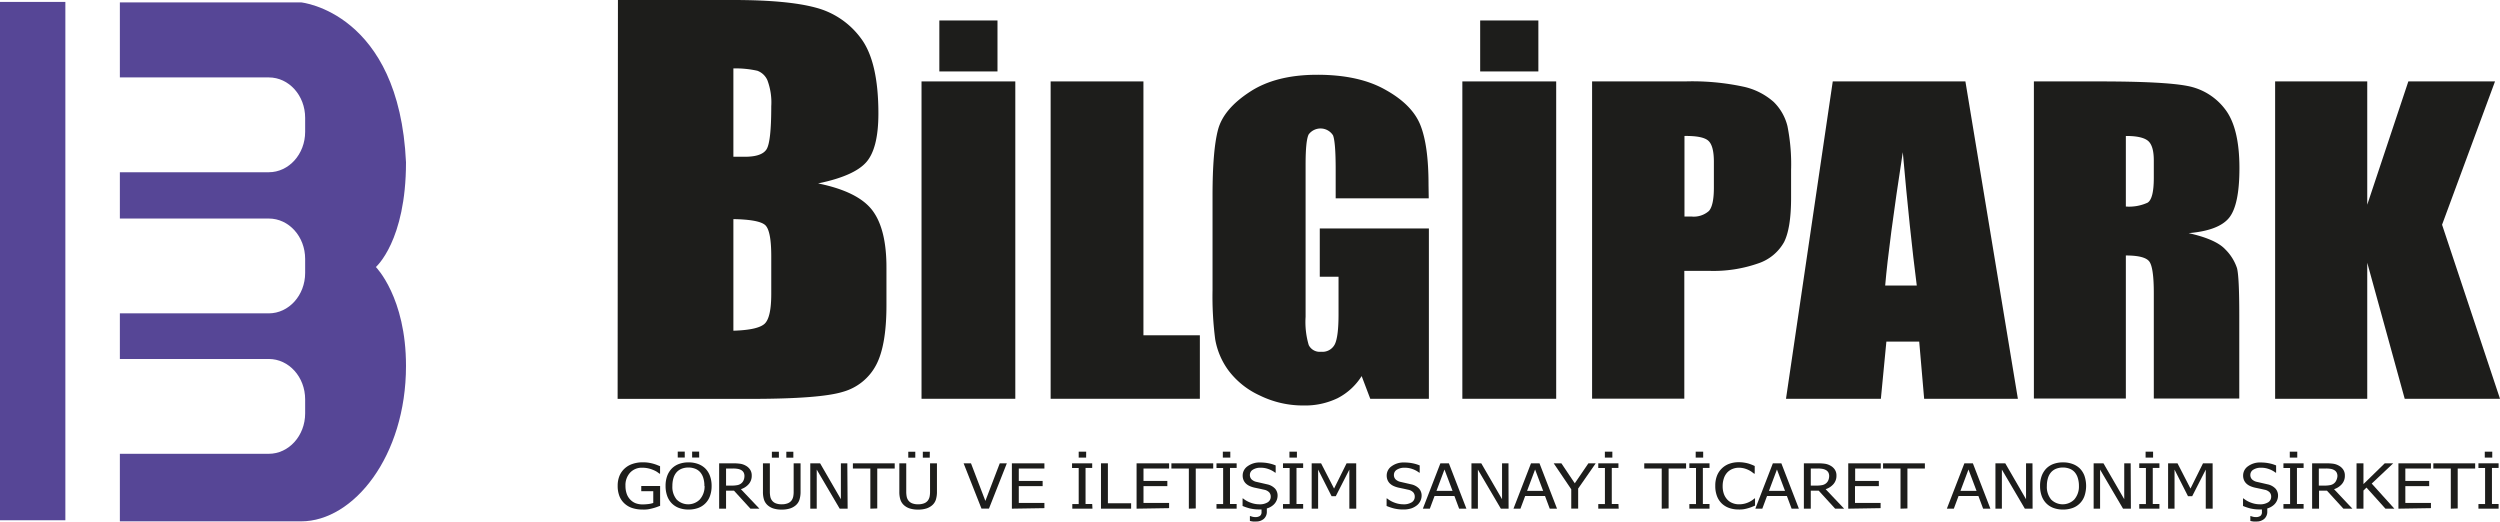 <svg id="Layer_1" data-name="Layer 1" xmlns="http://www.w3.org/2000/svg" viewBox="0 0 481.16 100.37"><defs><style>.cls-1{fill:#564696;}.cls-2{fill:#1d1d1b;}</style></defs><title>BILGIPARK_LOGO-yeni</title><rect class="cls-1" y="0.37" width="12.58" height="99.76"/><path class="cls-1" d="M108.73,458.22s5.8-5,5.8-20.14c-1.32-28.9-20.18-30.79-20.18-30.79H59.46v14.44H88.12c3.88,0,7,3.48,7,7.77v2.71c0,4.29-3.14,7.77-7,7.77H59.46v8.91H88.12c3.88,0,7,3.48,7,7.77v2.71c0,4.29-3.14,7.77-7,7.77H59.46v8.78H88.12c3.88,0,7,3.48,7,7.77v2.71c0,4.29-3.14,7.77-7,7.77H59.46v13H94.35c10.09,0,20.18-12.54,20.18-29.91C114.54,464.06,108.73,458.22,108.73,458.22Z" transform="translate(-36.39 -406.83)"/><path class="cls-2" d="M155.32,406.83h22.16q10.5,0,15.91,1.47a15.71,15.71,0,0,1,8.73,5.95q3.33,4.48,3.33,14.43,0,6.73-2.35,9.38t-9.26,4.07q7.71,1.57,10.45,5.19T207,458.45v7.12q0,7.78-2,11.53a10.35,10.35,0,0,1-6.31,5.12q-4.33,1.37-17.73,1.38h-25.7ZM177.54,420V437q1.42,0,2.22,0,3.27,0,4.17-1.45t.9-8.27a12.15,12.15,0,0,0-.74-5,3.38,3.38,0,0,0-1.93-1.83A19,19,0,0,0,177.54,420Zm0,29v21.48q4.7-.14,6-1.33t1.29-5.83v-7.16q0-4.93-1.16-6T177.54,449Z" transform="translate(-36.39 -406.83)"/><path class="cls-2" d="M231.8,422.5v61.08H213.75V422.5Zm-3.43-11.73v9.81H217.18v-9.81Z" transform="translate(-36.39 -406.83)"/><path class="cls-2" d="M256.46,422.5v48.86h10.86v12.22H238.6V422.5Z" transform="translate(-36.39 -406.83)"/><path class="cls-2" d="M311.37,445H293.46v-5.55q0-5.24-.51-6.57a2.85,2.85,0,0,0-4.68-.19q-.6,1.13-.6,5.81v29.32a15.58,15.58,0,0,0,.6,5.41,2.35,2.35,0,0,0,2.38,1.3,2.66,2.66,0,0,0,2.66-1.47q.7-1.47.7-5.73v-7.24H290.4V450.8h21v32.79H300.12l-1.66-4.38a11.86,11.86,0,0,1-4.62,4.25,14.37,14.37,0,0,1-6.57,1.41,18.84,18.84,0,0,1-8.45-1.94,15.63,15.63,0,0,1-6-4.81,14.22,14.22,0,0,1-2.55-6,64.2,64.2,0,0,1-.51-9.45V444.5q0-8.75,1.06-12.72t6.1-7.26q5-3.3,13-3.3T303,424.09q5.19,2.87,6.76,6.81t1.57,11.45Z" transform="translate(-36.39 -406.83)"/><path class="cls-2" d="M335.9,422.5v61.08H317.84V422.5Zm-3.43-11.73v9.81H321.27v-9.81Z" transform="translate(-36.39 -406.83)"/><path class="cls-2" d="M342.81,422.5h17.9a46.82,46.82,0,0,1,11.17,1,12.9,12.9,0,0,1,5.87,2.94,9.77,9.77,0,0,1,2.66,4.66,37.48,37.48,0,0,1,.7,8.47v5.32q0,5.85-1.35,8.53a8.9,8.9,0,0,1-5,4.11,26,26,0,0,1-9.43,1.43h-4.77v24.6H342.81ZM360.59,433V448.5c.51,0,.94,0,1.31,0a4.4,4.4,0,0,0,3.4-1.07q.95-1.08.95-4.47v-5q0-3.13-1.1-4.07T360.59,433Z" transform="translate(-36.39 -406.83)"/><path class="cls-2" d="M414.66,422.5l10.1,61.08H406.72l-.95-11h-6.32l-1.06,11H380.13l9-61.08Zm-9.36,39.28q-1.34-10.38-2.69-25.66-2.7,17.55-3.39,25.66Z" transform="translate(-36.39 -406.83)"/><path class="cls-2" d="M427.84,422.5h12.53q12.53,0,17,.87a11.79,11.79,0,0,1,7.23,4.43q2.8,3.57,2.8,11.38,0,7.13-2,9.58t-7.78,2.94q5.25,1.17,7.06,3.13a9.13,9.13,0,0,1,2.25,3.6q.44,1.64.44,9v16.11H450.92v-20.3q0-4.9-.86-6.07T445.54,456v27.54h-17.7ZM445.54,433v13.58a8.55,8.55,0,0,0,4.18-.74q1.2-.74,1.2-4.77v-3.36q0-2.9-1.16-3.81T445.54,433Z" transform="translate(-36.39 -406.83)"/><path class="cls-2" d="M516.59,422.5,506.4,450.08l11.15,33.5H499.21L492,457.4v26.18H474.27V422.5H492v23.73l7.91-23.73Z" transform="translate(-36.39 -406.83)"/><path class="cls-2" d="M160.06,504.9a6.36,6.36,0,0,1-1.94-.28,4,4,0,0,1-1.51-.86,3.8,3.8,0,0,1-1-1.44,5.36,5.36,0,0,1-.34-2,5,5,0,0,1,.34-1.89,4,4,0,0,1,1-1.43,4.16,4.16,0,0,1,1.51-.88,5.92,5.92,0,0,1,2-.31,7,7,0,0,1,1,.06,7.63,7.63,0,0,1,.89.18,7.71,7.71,0,0,1,.75.24l.67.27V498h-.11q-.25-.19-.51-.37a4.7,4.7,0,0,0-.75-.37,5.21,5.21,0,0,0-2.06-.41,3.05,3.05,0,0,0-2.34.95,3.54,3.54,0,0,0-.89,2.53,4.54,4.54,0,0,0,.24,1.54,3,3,0,0,0,.68,1.11,2.84,2.84,0,0,0,1,.69,3.74,3.74,0,0,0,1.37.24,9,9,0,0,0,1.12-.07,4.34,4.34,0,0,0,.94-.21v-2.26h-2.31v-1h3.63v3.81l-.68.25a7.61,7.61,0,0,1-.8.24q-.49.13-.89.19A6.1,6.1,0,0,1,160.06,504.9Z" transform="translate(-36.39 -406.83)"/><path class="cls-2" d="M172.14,497a3.93,3.93,0,0,1,.89,1.42,5.54,5.54,0,0,1,.32,1.94,5.62,5.62,0,0,1-.31,1.92,3.77,3.77,0,0,1-2.32,2.33,5.34,5.34,0,0,1-1.8.29,5.27,5.27,0,0,1-1.83-.3,3.76,3.76,0,0,1-1.4-.89,3.86,3.86,0,0,1-.89-1.43,5.58,5.58,0,0,1-.31-1.92,5.48,5.48,0,0,1,.31-1.93,4.1,4.1,0,0,1,.89-1.43,3.8,3.8,0,0,1,1.4-.88,5.23,5.23,0,0,1,1.82-.3,5.17,5.17,0,0,1,1.84.31A3.88,3.88,0,0,1,172.14,497Zm-.18,3.36a5,5,0,0,0-.21-1.54,3.06,3.06,0,0,0-.6-1.11,2.5,2.5,0,0,0-1-.68,3.7,3.7,0,0,0-2.53,0,2.59,2.59,0,0,0-1,.68,3,3,0,0,0-.61,1.12,5.08,5.08,0,0,0-.21,1.52,3.78,3.78,0,0,0,.83,2.63,3.15,3.15,0,0,0,4.43,0A3.79,3.79,0,0,0,172,500.37Zm-3.78-5.47h-1.35v-1.14h1.35Zm2.78,0H169.6v-1.14h1.35Z" transform="translate(-36.39 -406.83)"/><path class="cls-2" d="M182.55,504.73h-1.73l-3.17-3.47h-1.52v3.47H174.8V496h2.58a10.59,10.59,0,0,1,1.44.08,3.09,3.09,0,0,1,1.11.38,2.34,2.34,0,0,1,.83.76,2,2,0,0,1,.31,1.15,2.37,2.37,0,0,1-.56,1.61,3.29,3.29,0,0,1-1.52,1Zm-2.88-6.27a1.44,1.44,0,0,0-.15-.68,1.2,1.2,0,0,0-.48-.48,2,2,0,0,0-.66-.23,5.43,5.43,0,0,0-.93-.07h-1.32v3.29h1.17a5.47,5.47,0,0,0,1-.09,1.66,1.66,0,0,0,.78-.36,1.51,1.51,0,0,0,.43-.59A2.11,2.11,0,0,0,179.67,498.46Z" transform="translate(-36.39 -406.83)"/><path class="cls-2" d="M186.84,504.91a5.26,5.26,0,0,1-1.54-.2,3.09,3.09,0,0,1-1.12-.6,2.49,2.49,0,0,1-.74-1.09,4.93,4.93,0,0,1-.21-1.57V496h1.33v5.44a5,5,0,0,0,.09,1,1.79,1.79,0,0,0,.34.74,1.66,1.66,0,0,0,.73.53,3.07,3.07,0,0,0,1.13.18,3.14,3.14,0,0,0,1.11-.18,1.65,1.65,0,0,0,.75-.53,1.94,1.94,0,0,0,.34-.74,4.6,4.6,0,0,0,.09-1V496h1.33v5.44a5.07,5.07,0,0,1-.21,1.56,2.39,2.39,0,0,1-.74,1.1,3.17,3.17,0,0,1-1.11.6A5.26,5.26,0,0,1,186.84,504.91Zm-.54-10h-1.35v-1.14h1.35Zm2.78,0h-1.35v-1.14h1.35Z" transform="translate(-36.39 -406.83)"/><path class="cls-2" d="M199.53,504.73H198l-4.42-7.52v7.52h-1.24V496h1.89l4,6.91V496h1.24Z" transform="translate(-36.39 -406.83)"/><path class="cls-2" d="M203.9,504.73V497h-3.36v-1h8.05v1h-3.36v7.69Z" transform="translate(-36.39 -406.83)"/><path class="cls-2" d="M213.09,504.91a5.26,5.26,0,0,1-1.54-.2,3.09,3.09,0,0,1-1.12-.6,2.49,2.49,0,0,1-.74-1.09,4.93,4.93,0,0,1-.21-1.57V496h1.33v5.44a5,5,0,0,0,.09,1,1.79,1.79,0,0,0,.34.74,1.66,1.66,0,0,0,.73.53,3.07,3.07,0,0,0,1.13.18,3.14,3.14,0,0,0,1.11-.18,1.65,1.65,0,0,0,.75-.53,1.94,1.94,0,0,0,.34-.74,4.6,4.6,0,0,0,.09-1V496h1.33v5.44a5.07,5.07,0,0,1-.21,1.56,2.39,2.39,0,0,1-.74,1.1,3.17,3.17,0,0,1-1.11.6A5.26,5.26,0,0,1,213.09,504.91Zm-.54-10H211.2v-1.14h1.35Zm2.78,0H214v-1.14h1.35Z" transform="translate(-36.39 -406.83)"/><path class="cls-2" d="M230.17,496l-3.44,8.72h-1.44L221.85,496h1.42l2.77,7.24,2.77-7.24Z" transform="translate(-36.39 -406.83)"/><path class="cls-2" d="M231.14,504.73V496h6.26v1h-4.93v2.39h4.59v1h-4.59v3.24h4.93v1Z" transform="translate(-36.39 -406.83)"/><path class="cls-2" d="M246.65,504.73h-3.88v-.89H244V496.9h-1.28V496h3.88v.89h-1.28v6.94h1.28Zm-1.22-9.83H244v-1.14h1.44Z" transform="translate(-36.39 -406.83)"/><path class="cls-2" d="M254.09,504.73h-5.8V496h1.33v7.69h4.47Z" transform="translate(-36.39 -406.83)"/><path class="cls-2" d="M255.14,504.73V496h6.26v1h-4.93v2.39h4.59v1h-4.59v3.24h4.93v1Z" transform="translate(-36.39 -406.83)"/><path class="cls-2" d="M265.2,504.73V497h-3.36v-1h8.05v1h-3.36v7.69Z" transform="translate(-36.39 -406.83)"/><path class="cls-2" d="M274.4,504.73h-3.88v-.89h1.28V496.9h-1.28V496h3.88v.89h-1.28v6.94h1.28Zm-1.22-9.83h-1.44v-1.14h1.44Z" transform="translate(-36.39 -406.83)"/><path class="cls-2" d="M278.83,504.88a7.64,7.64,0,0,1-1.85-.19,9.72,9.72,0,0,1-1.44-.48v-1.45h.09a5,5,0,0,0,1.49.83,4.79,4.79,0,0,0,1.61.3,2.87,2.87,0,0,0,1.67-.4,1.24,1.24,0,0,0,.56-1.06,1.22,1.22,0,0,0-.3-.85,1.82,1.82,0,0,0-.94-.49l-.85-.19-1-.21a5,5,0,0,1-.93-.3,2.62,2.62,0,0,1-.73-.47,2,2,0,0,1-.48-.68,2.22,2.22,0,0,1-.17-.9,2.16,2.16,0,0,1,.95-1.78,3.9,3.9,0,0,1,2.42-.72,8.28,8.28,0,0,1,1.59.15,7,7,0,0,1,1.39.42v1.39h-.1a4.56,4.56,0,0,0-1.22-.67,4.36,4.36,0,0,0-1.57-.28,2.67,2.67,0,0,0-1.5.38,1.15,1.15,0,0,0-.57,1,1.18,1.18,0,0,0,.34.88,2,2,0,0,0,1,.48l1,.23,1,.23a2.93,2.93,0,0,1,1.51.83,2,2,0,0,1,.48,1.37,2.31,2.31,0,0,1-.24,1,2.4,2.4,0,0,1-.67.84,3.4,3.4,0,0,1-.53.35,3.6,3.6,0,0,1-.63.25l0,.24q0,.15,0,.32a1.8,1.8,0,0,1-.59,1.45,2.21,2.21,0,0,1-1.49.5l-.58,0a4.08,4.08,0,0,1-.6-.11v-.94h.06l.42.13a2.13,2.13,0,0,0,.53.07,1.5,1.5,0,0,0,.93-.23.88.88,0,0,0,.3-.74c0-.07,0-.15,0-.23s0-.17,0-.27h-.44Z" transform="translate(-36.39 -406.83)"/><path class="cls-2" d="M287.2,504.73h-3.88v-.89h1.28V496.9h-1.28V496h3.88v.89h-1.28v6.94h1.28ZM286,494.9h-1.44v-1.14H286Z" transform="translate(-36.39 -406.83)"/><path class="cls-2" d="M297.42,504.73h-1.33v-7.52l-2.61,5.12h-.81l-2.59-5.12v7.52h-1.24V496h1.81l2.5,4.86,2.41-4.86h1.85Z" transform="translate(-36.39 -406.83)"/><path class="cls-2" d="M306.54,504.89a7.53,7.53,0,0,1-1.85-.2,10,10,0,0,1-1.43-.48v-1.45h.09a5,5,0,0,0,1.49.83,4.79,4.79,0,0,0,1.61.3,2.87,2.87,0,0,0,1.67-.4,1.24,1.24,0,0,0,.56-1.06,1.22,1.22,0,0,0-.3-.85,1.82,1.82,0,0,0-.94-.49l-.85-.19-1-.21a5,5,0,0,1-.93-.3,2.62,2.62,0,0,1-.73-.47,2,2,0,0,1-.48-.68,2.22,2.22,0,0,1-.17-.9,2.16,2.16,0,0,1,.95-1.78,3.9,3.9,0,0,1,2.42-.72,8.27,8.27,0,0,1,1.59.15,7,7,0,0,1,1.39.42v1.39h-.1a4.54,4.54,0,0,0-1.22-.67,4.37,4.37,0,0,0-1.57-.28,2.67,2.67,0,0,0-1.5.38,1.15,1.15,0,0,0-.57,1,1.18,1.18,0,0,0,.34.88,2,2,0,0,0,1,.48l1,.23,1,.23a2.93,2.93,0,0,1,1.51.83,2,2,0,0,1,.48,1.37,2.31,2.31,0,0,1-.24,1,2.39,2.39,0,0,1-.67.84,3.63,3.63,0,0,1-1.09.59A4.83,4.83,0,0,1,306.54,504.89Z" transform="translate(-36.39 -406.83)"/><path class="cls-2" d="M310.24,504.73l3.37-8.72h1.64l3.37,8.72h-1.4l-.91-2.44h-3.82l-.91,2.44Zm5.71-3.43-1.55-4.11-1.54,4.11Z" transform="translate(-36.39 -406.83)"/><path class="cls-2" d="M326.74,504.73h-1.49l-4.42-7.52v7.52h-1.24V496h1.89l4,6.91V496h1.24Z" transform="translate(-36.39 -406.83)"/><path class="cls-2" d="M327.68,504.73l3.37-8.72h1.64l3.37,8.72h-1.4l-.91-2.44h-3.82l-.91,2.44Zm5.71-3.43-1.55-4.11-1.54,4.11Z" transform="translate(-36.39 -406.83)"/><path class="cls-2" d="M343.51,496l-3.38,4.86v3.86H338.8V501l-3.38-5h1.48l2.58,3.85L342.1,496Z" transform="translate(-36.39 -406.83)"/><path class="cls-2" d="M347.93,504.73H344v-.89h1.28V496.9H344V496h3.88v.89h-1.28v6.94h1.28Zm-1.22-9.83h-1.44v-1.14h1.44Z" transform="translate(-36.39 -406.83)"/><path class="cls-2" d="M356.21,504.73V497h-3.36v-1h8.05v1h-3.36v7.69Z" transform="translate(-36.39 -406.83)"/><path class="cls-2" d="M365.41,504.73h-3.88v-.89h1.28V496.9h-1.28V496h3.88v.89h-1.28v6.94h1.28Zm-1.22-9.83h-1.44v-1.14h1.44Z" transform="translate(-36.39 -406.83)"/><path class="cls-2" d="M371,504.89a5.45,5.45,0,0,1-1.8-.29,3.91,3.91,0,0,1-1.42-.86,3.84,3.84,0,0,1-.93-1.42,5.39,5.39,0,0,1-.33-2,5.22,5.22,0,0,1,.32-1.91,4,4,0,0,1,2.35-2.31,5.19,5.19,0,0,1,1.83-.31,6.51,6.51,0,0,1,.94.06,7.37,7.37,0,0,1,.82.16,6.73,6.73,0,0,1,.66.22q.34.13.67.29V498H374l-.45-.34a4.55,4.55,0,0,0-.67-.39,4.71,4.71,0,0,0-.83-.3,4.15,4.15,0,0,0-1-.12,3.23,3.23,0,0,0-1.21.23,2.85,2.85,0,0,0-1,.67,3.05,3.05,0,0,0-.66,1.12,4.58,4.58,0,0,0-.24,1.52,4.3,4.3,0,0,0,.25,1.54,3.19,3.19,0,0,0,.68,1.09,2.7,2.7,0,0,0,1,.65,3.26,3.26,0,0,0,1.2.22,4.39,4.39,0,0,0,1.07-.12,4.46,4.46,0,0,0,.87-.31,4.72,4.72,0,0,0,.64-.37c.18-.13.32-.24.42-.33h.1v1.38l-.62.26a6.19,6.19,0,0,1-.71.24,8.12,8.12,0,0,1-.81.19A5.9,5.9,0,0,1,371,504.89Z" transform="translate(-36.39 -406.83)"/><path class="cls-2" d="M374.23,504.73l3.37-8.72h1.64l3.37,8.72h-1.4l-.91-2.44h-3.82l-.91,2.44Zm5.71-3.43-1.55-4.11-1.54,4.11Z" transform="translate(-36.39 -406.83)"/><path class="cls-2" d="M391.32,504.73h-1.73l-3.17-3.47H384.9v3.47h-1.33V496h2.58a10.58,10.58,0,0,1,1.44.08,3.09,3.09,0,0,1,1.11.38,2.34,2.34,0,0,1,.83.76,2,2,0,0,1,.31,1.15,2.37,2.37,0,0,1-.56,1.61,3.29,3.29,0,0,1-1.52,1Zm-2.88-6.27a1.45,1.45,0,0,0-.15-.68,1.21,1.21,0,0,0-.48-.48,2,2,0,0,0-.66-.23,5.43,5.43,0,0,0-.93-.07H384.9v3.29h1.17a5.47,5.47,0,0,0,1-.09,1.66,1.66,0,0,0,.78-.36,1.51,1.51,0,0,0,.43-.59A2.11,2.11,0,0,0,388.44,498.46Z" transform="translate(-36.39 -406.83)"/><path class="cls-2" d="M392.11,504.73V496h6.26v1h-4.93v2.39H398v1h-4.59v3.24h4.93v1Z" transform="translate(-36.39 -406.83)"/><path class="cls-2" d="M402.17,504.73V497h-3.36v-1h8.05v1H403.5v7.69Z" transform="translate(-36.39 -406.83)"/><path class="cls-2" d="M411.09,504.73l3.37-8.72h1.64l3.37,8.72h-1.4l-.91-2.44h-3.82l-.91,2.44Zm5.71-3.43-1.55-4.11-1.54,4.11Z" transform="translate(-36.39 -406.83)"/><path class="cls-2" d="M427.59,504.73h-1.49l-4.42-7.52v7.52h-1.24V496h1.89l4,6.91V496h1.24Z" transform="translate(-36.39 -406.83)"/><path class="cls-2" d="M436.69,497a3.93,3.93,0,0,1,.89,1.42,6.11,6.11,0,0,1,0,3.86,3.77,3.77,0,0,1-2.32,2.33,5.34,5.34,0,0,1-1.8.29,5.27,5.27,0,0,1-1.83-.3,3.76,3.76,0,0,1-1.4-.89,3.87,3.87,0,0,1-.89-1.43,5.6,5.6,0,0,1-.31-1.92,5.49,5.49,0,0,1,.31-1.93,4.12,4.12,0,0,1,.89-1.43,3.8,3.8,0,0,1,1.39-.88,5.24,5.24,0,0,1,1.83-.3,5.17,5.17,0,0,1,1.84.31A3.88,3.88,0,0,1,436.69,497Zm-.18,3.36a5,5,0,0,0-.22-1.54,3.06,3.06,0,0,0-.6-1.11,2.5,2.5,0,0,0-1-.68,3.7,3.7,0,0,0-2.53,0,2.59,2.59,0,0,0-1,.68,3,3,0,0,0-.61,1.12,5.06,5.06,0,0,0-.21,1.52,3.78,3.78,0,0,0,.83,2.63,3.15,3.15,0,0,0,4.43,0A3.79,3.79,0,0,0,436.51,500.37Z" transform="translate(-36.39 -406.83)"/><path class="cls-2" d="M446.51,504.73H445l-4.42-7.52v7.52h-1.24V496h1.89l4,6.91V496h1.24Z" transform="translate(-36.39 -406.83)"/><path class="cls-2" d="M452,504.73h-3.88v-.89h1.28V496.9h-1.28V496H452v.89h-1.28v6.94H452Zm-1.22-9.83h-1.44v-1.14h1.44Z" transform="translate(-36.39 -406.83)"/><path class="cls-2" d="M462.25,504.73h-1.33v-7.52l-2.61,5.12h-.81l-2.59-5.12v7.52h-1.24V496h1.81l2.5,4.86,2.41-4.86h1.85Z" transform="translate(-36.39 -406.83)"/><path class="cls-2" d="M471.37,504.88a7.64,7.64,0,0,1-1.85-.19,9.77,9.77,0,0,1-1.43-.48v-1.45h.09a5,5,0,0,0,1.49.83,4.79,4.79,0,0,0,1.61.3,2.87,2.87,0,0,0,1.67-.4,1.24,1.24,0,0,0,.56-1.06,1.22,1.22,0,0,0-.3-.85,1.82,1.82,0,0,0-.94-.49l-.85-.19-1-.21a5,5,0,0,1-.93-.3,2.62,2.62,0,0,1-.73-.47,2,2,0,0,1-.48-.68,2.22,2.22,0,0,1-.17-.9,2.16,2.16,0,0,1,.95-1.78,3.9,3.9,0,0,1,2.42-.72,8.27,8.27,0,0,1,1.59.15,7,7,0,0,1,1.39.42v1.39h-.1a4.54,4.54,0,0,0-1.22-.67,4.37,4.37,0,0,0-1.57-.28,2.67,2.67,0,0,0-1.5.38,1.15,1.15,0,0,0-.57,1,1.18,1.18,0,0,0,.34.88,2,2,0,0,0,1,.48l1,.23,1,.23a2.93,2.93,0,0,1,1.51.83,2,2,0,0,1,.48,1.37,2.31,2.31,0,0,1-.24,1,2.39,2.39,0,0,1-.67.84,3.44,3.44,0,0,1-.53.35,3.61,3.61,0,0,1-.63.25c0,.06,0,.14,0,.24s0,.21,0,.32a1.81,1.81,0,0,1-.59,1.45,2.21,2.21,0,0,1-1.49.5l-.58,0a4.07,4.07,0,0,1-.6-.11v-.94h.06l.42.13a2.12,2.12,0,0,0,.53.07,1.51,1.51,0,0,0,.93-.23.89.89,0,0,0,.29-.74q0-.11,0-.23c0-.08,0-.17,0-.27h-.44Z" transform="translate(-36.39 -406.83)"/><path class="cls-2" d="M479.75,504.73h-3.88v-.89h1.28V496.9h-1.28V496h3.88v.89h-1.28v6.94h1.28Zm-1.22-9.83h-1.44v-1.14h1.44Z" transform="translate(-36.39 -406.83)"/><path class="cls-2" d="M489.14,504.73h-1.73l-3.17-3.47h-1.52v3.47h-1.33V496H484a10.58,10.58,0,0,1,1.44.08,3.09,3.09,0,0,1,1.11.38,2.34,2.34,0,0,1,.83.76,2,2,0,0,1,.31,1.15,2.37,2.37,0,0,1-.56,1.61,3.29,3.29,0,0,1-1.52,1Zm-2.88-6.27a1.45,1.45,0,0,0-.15-.68,1.21,1.21,0,0,0-.48-.48,2,2,0,0,0-.66-.23A5.43,5.43,0,0,0,484,497h-1.32v3.29h1.17a5.47,5.47,0,0,0,1-.09,1.66,1.66,0,0,0,.78-.36,1.51,1.51,0,0,0,.43-.59A2.11,2.11,0,0,0,486.26,498.46Z" transform="translate(-36.39 -406.83)"/><path class="cls-2" d="M497.22,504.73H495.5l-3.65-4.06-.58.57v3.49h-1.33V496h1.33v4l4.1-4H497l-4.14,3.9Z" transform="translate(-36.39 -406.83)"/><path class="cls-2" d="M498,504.73V496h6.26v1h-4.93v2.39h4.59v1h-4.59v3.24h4.93v1Z" transform="translate(-36.39 -406.83)"/><path class="cls-2" d="M508.08,504.73V497h-3.36v-1h8.05v1h-3.36v7.69Z" transform="translate(-36.39 -406.83)"/><path class="cls-2" d="M517.28,504.73h-3.88v-.89h1.28V496.9h-1.28V496h3.88v.89H516v6.94h1.28Zm-1.22-9.83h-1.44v-1.14h1.44Z" transform="translate(-36.39 -406.83)"/></svg>